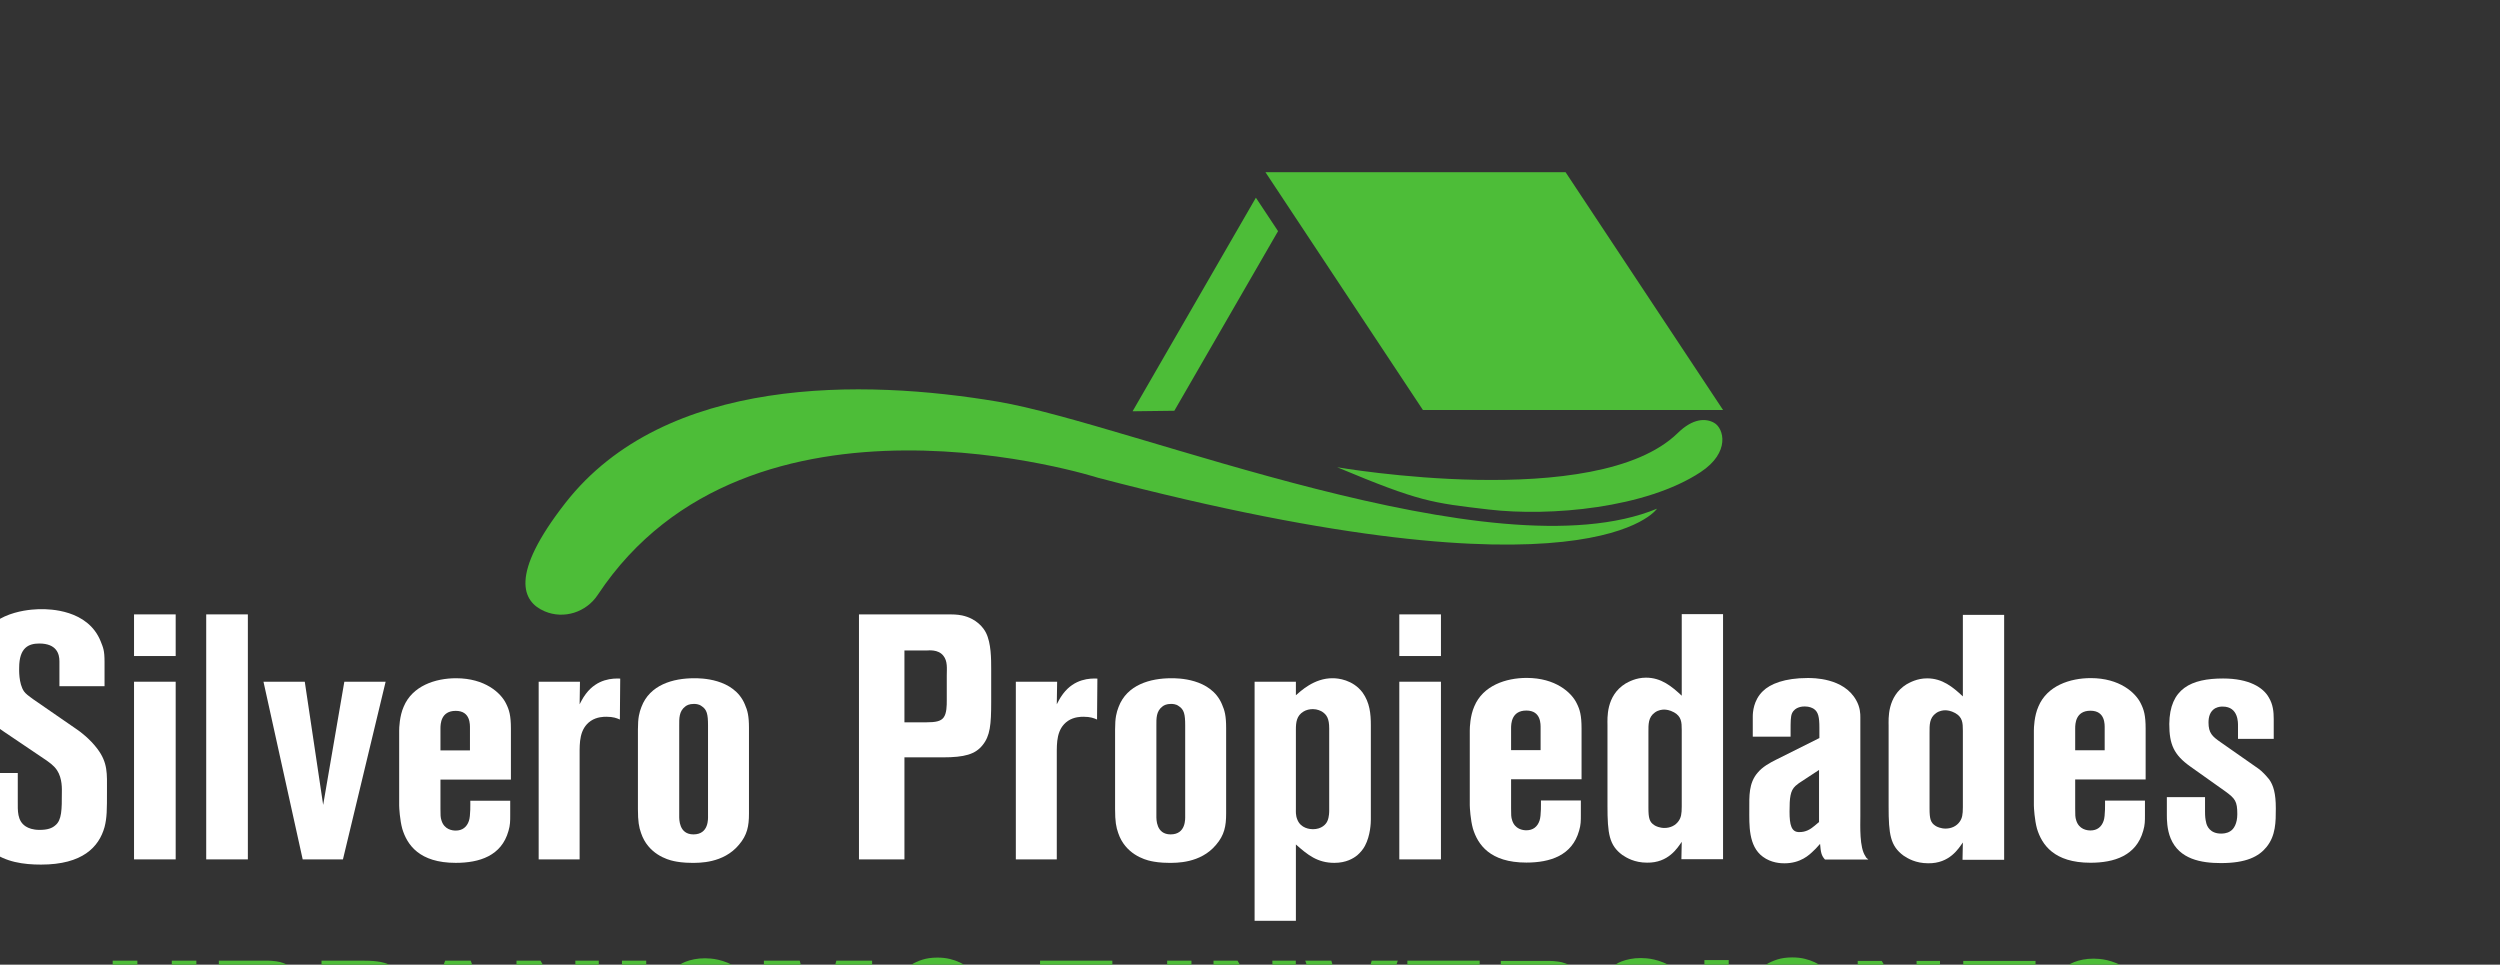 <?xml version="1.0" encoding="UTF-8" standalone="no"?>
<!-- Created with Inkscape (http://www.inkscape.org/) -->

<svg
   width="108mm"
   height="41.673mm"
   viewBox="0 0 108 41.673"
   version="1.1"
   id="svg4554"
   inkscape:version="1.1.2 (1:1.1+202202050950+0a00cf5339)"
   sodipodi:docname="logo.svg"
   xmlns:inkscape="http://www.inkscape.org/namespaces/inkscape"
   xmlns:sodipodi="http://sodipodi.sourceforge.net/DTD/sodipodi-0.dtd"
   xmlns="http://www.w3.org/2000/svg"
   xmlns:svg="http://www.w3.org/2000/svg"
   xmlns:rdf="http://www.w3.org/1999/02/22-rdf-syntax-ns#"
   xmlns:cc="http://creativecommons.org/ns#"
   xmlns:dc="http://purl.org/dc/elements/1.1/">
  <rect x="0" y="0" width="108" height="41.673" fill="#333333" stroke="none"/>
  <defs
     id="defs4548" />
  <sodipodi:namedview
     id="base"
     pagecolor="#ffffff"
     bordercolor="#666666"
     borderopacity="1.0"
     inkscape:pageopacity="0.0"
     inkscape:pageshadow="2"
     inkscape:zoom="0.7"
     inkscape:cx="-204.28571"
     inkscape:cy="110.71429"
     inkscape:document-units="mm"
     inkscape:current-layer="layer1"
     showgrid="false"
     inkscape:window-width="1920"
     inkscape:window-height="1015"
     inkscape:window-x="0"
     inkscape:window-y="0"
     inkscape:window-maximized="1"
     inkscape:pagecheckerboard="0"
     inkscape:lockguides="false" />
  <g
     inkscape:label="Layer 1"
     inkscape:groupmode="layer"
     id="layer1"
     transform="translate(31.252,59.105)">
    <g
       id="g10"
       transform="matrix(0.005,0,0,-0.005,-46.059,35.744)">
      <g
         id="g12"
         transform="scale(1.095)">
        <path
           d="m 16300,14089.1 h -2368.2 l -1242.3,1876 h 2368.1 l 1242.4,-1876"
           style="fill:#4dbd38;fill-opacity:1;fill-rule:nonzero;stroke:none"
           id="path14" />
      </g>
      <g
         id="g16"
         transform="scale(1.059)">
        <path
           d="m 13042.7,16300 -1006,-1742.6 340.7,4.3 846.2,1465.4 -180.9,272.9"
           style="fill:#4dbd38;fill-opacity:1;fill-rule:nonzero;stroke:none"
           id="path18" />
      </g>
      <g
         id="g20"
         transform="scale(1.06)">
        <path
           d="m 16300,13749.7 c 0,0 -528.1,-803.8 -4558.3,252.6 0,0 -2840.9,910.8 -4076.04,-955.5 -93.77,-141.7 -275.78,-200.1 -432.15,-133.6 -182.43,77.6 -290.61,294.7 167.95,882.4 815.22,1044.9 2434.2,1010.5 3524.94,826.7 1090.8,-183.7 4041.8,-1423.7 5373.6,-872.6"
           style="fill:#4dbd38;fill-opacity:1;fill-rule:nonzero;stroke:none"
           id="path22" />
      </g>
      <g
         id="g24"
         transform="scale(1.099)">
        <path
           d="m 15884.5,13856.6 c 120.2,117.4 221,117.3 286.5,80.1 76.3,-43.4 129,-232 -106.9,-387.5 -429,-282.8 -1179.8,-350.9 -1666.5,-293.8 -448.5,52.6 -542.6,60.9 -1190.4,332.2 0,0 2039.7,-353.6 2677.3,269"
           style="fill:#4dbd38;fill-opacity:1;fill-rule:nonzero;stroke:none"
           id="path26" />
      </g>
      <path
         d="m 3864.6,11823.5 c -47.97,-170.9 -188.9,-323.8 -548.7,-323.8 -149.91,0 -308.83,21 -434.76,119.9 -68.96,54 -95.94,111 -110.93,144 -24,59.9 -41.99,98.9 -41.99,218.8 v 308.9 h 386.79 v -245.9 c 0,-78 -6,-167.9 68.96,-215.9 23.99,-15 59.98,-30 119.94,-30 68.96,0 107.94,15 134.93,39 56.96,45 56.96,137.9 56.96,281.9 0,27 6,122.9 -41.97,194.9 -29.99,44.9 -74.96,71.9 -89.95,83.9 l -368.8,248.9 c -80.96,53.9 -122.93,86.9 -176.91,173.9 -44.97,74.9 -74.96,155.9 -74.96,335.8 0,30 -3,179.9 50.98,290.8 119.93,257.9 482.73,257.9 524.71,257.9 62.97,0 401.78,0 512.72,-278.8 20.99,-54 32.98,-75 32.98,-176.9 v -209.9 h -389.79 v 215.8 c 0,63 -23.98,153 -173.9,153 -89.95,0 -173.91,-33 -173.91,-209.9 0,-9 -5.99,-134.9 41.98,-203.9 12,-18 38.98,-39 80.96,-69 l 377.79,-260.8 c 26.99,-18 110.94,-81 173.9,-164.9 92.95,-123 83.96,-215.9 83.96,-365.8 0,-162 0,-230.9 -20.99,-311.9"
         style="fill:#ffffff;fill-opacity:1;fill-rule:nonzero;stroke:none"
         id="path28" />
      <path
         d="m 4119.45,11544.7 v 1535.1 h 359.81 v -1535.1 z m 0,1757 v 359.8 h 359.81 v -359.8 h -359.81"
         style="fill:#ffffff;fill-opacity:1;fill-rule:nonzero;stroke:none"
         id="path30" />
      <path
         d="m 4743.1,11544.7 v 2116.8 h 359.8 v -2116.8 h -359.8"
         style="fill:#ffffff;fill-opacity:1;fill-rule:nonzero;stroke:none"
         id="path32" />
      <path
         d="m 5924.43,11544.7 h -347.8 l -338.82,1535.1 h 356.81 l 158.91,-1064.4 182.9,1064.4 h 356.8 l -368.8,-1535.1"
         style="fill:#ffffff;fill-opacity:1;fill-rule:nonzero;stroke:none"
         id="path34" />
      <path
         d="m 7021.82,12675.1 c 0,32.9 5.99,152.9 -122.94,152.9 -128.93,0 -131.93,-114 -131.93,-152.9 v -188.9 h 254.87 z m -254.87,-440.8 v -251.9 c 0,-53.9 0,-74.9 9,-101.9 23.98,-78 92.95,-86.9 122.93,-86.9 56.97,0 95.94,29.9 113.93,83.9 15,42 12,152.9 12,173.9 h 344.81 v -122.9 c 0,-54 0,-87 -14.99,-137.9 -59.97,-215.9 -251.87,-275.9 -455.75,-275.9 -314.83,0 -419.77,155.9 -461.75,293.8 -20.99,75 -26.98,182.9 -26.98,200.9 v 647.7 c 0,24 2.99,125.9 38.98,206.9 74.95,179.9 272.84,245.8 452.75,245.8 248.86,0 386.78,-125.9 431.76,-218.9 26.99,-53.9 41.98,-101.9 41.98,-218.8 v -437.8 h -608.67"
         style="fill:#ffffff;fill-opacity:1;fill-rule:nonzero;stroke:none"
         id="path36" />
      <path
         d="m 8317.11,12753 c -26.99,12 -56.97,24 -116.94,24 -20.99,0 -80.95,0 -134.93,-36 -98.94,-68.9 -95.94,-188.9 -95.94,-290.8 v -905.5 h -353.81 v 1535.1 h 356.8 l -2.99,-194.9 c 8.99,15 23.98,51 53.97,90 98.95,131.9 233.87,134.9 296.84,131.9 l -3,-353.8"
         style="fill:#ffffff;fill-opacity:1;fill-rule:nonzero;stroke:none"
         id="path38" />
      <path
         d="m 9078.68,12702 c 0,96 -9,138 -56.97,168 -23.99,17.9 -53.98,17.9 -65.97,17.9 -38.97,0 -59.96,-11.9 -71.96,-20.9 -56.96,-42 -53.97,-105 -53.97,-167.9 v -779.6 c 0,-27 -2.99,-158.9 122.93,-158.9 134.94,0 125.94,137.9 125.94,161.9 z m 266.85,-1031.4 c -134.92,-161.9 -347.81,-155.9 -407.78,-155.9 -71.96,0 -125.92,9 -152.92,15 -59.96,12 -224.87,63 -284.84,242.9 -17.99,50.9 -26.98,98.9 -26.98,206.9 v 686.6 c 0,104.9 11.99,146.9 29.99,194.9 71.95,191.9 272.84,248.8 455.74,248.8 47.98,0 341.82,3 437.76,-224.9 23.99,-53.9 35.98,-101.9 35.98,-203.8 v -740.6 c 0,-108 -14.99,-185.9 -86.95,-269.9"
         style="fill:#ffffff;fill-opacity:1;fill-rule:nonzero;stroke:none"
         id="path40" />
      <path
         d="m 11141.5,13133.8 c 0,60 9,122.9 -30,170.9 -44.9,57 -128.9,45 -143.9,45 h -191.9 V 12729 h 188.9 c 81,0 126,9 149.9,42 27,36 27,105 27,146.9 z m 308.9,-602.7 c -63,-77.9 -153,-104.9 -344.9,-104.9 h -329.8 v -881.5 h -392.8 v 2116.8 h 785.6 c 12,0 63,0 105,-9 125.9,-27 185.9,-107.9 206.8,-149.9 45,-89.9 45,-224.9 45,-317.8 v -278.9 c 0,-197.9 -9,-293.8 -74.9,-374.8"
         style="fill:#ffffff;fill-opacity:1;fill-rule:nonzero;stroke:none"
         id="path42" />
      <path
         d="m 12439.8,12753 c -27,12 -57,24 -116.9,24 -21,0 -81,0 -135,-36 -98.9,-68.9 -95.9,-188.9 -95.9,-290.8 v -905.5 h -353.8 v 1535.1 h 356.8 l -3,-194.9 c 9,15 24,51 54,90 98.9,131.9 233.8,134.9 296.8,131.9 l -3,-353.8"
         style="fill:#ffffff;fill-opacity:1;fill-rule:nonzero;stroke:none"
         id="path44" />
      <path
         d="m 13201.4,12702 c 0,96 -9,138 -57,168 -24,17.9 -54,17.9 -66,17.9 -38.9,0 -59.9,-11.9 -71.9,-20.9 -57,-42 -54,-105 -54,-167.9 v -779.6 c 0,-27 -3,-158.9 122.9,-158.9 135,0 126,137.9 126,161.9 z m 266.8,-1031.4 c -134.9,-161.9 -347.8,-155.9 -407.7,-155.9 -72,0 -126,9 -153,15 -59.9,12 -224.8,63 -284.8,242.9 -18,50.9 -27,98.9 -27,206.9 v 686.6 c 0,104.9 12,146.9 30,194.9 72,191.9 272.8,248.8 455.7,248.8 48,0 341.9,3 437.8,-224.9 24,-53.9 36,-101.9 36,-203.8 v -740.6 c 0,-108 -15,-185.9 -87,-269.9"
         style="fill:#ffffff;fill-opacity:1;fill-rule:nonzero;stroke:none"
         id="path46" />
      <path
         d="m 14445.7,12675.1 c 0,86.9 -21,119.9 -63,146.9 -12,6 -38.9,21 -77.9,21 -27,0 -57,-6 -81,-21 -59.9,-36 -65.9,-93 -65.9,-155.9 v -689.7 c 0,-11.9 -3,-50.9 12,-86.9 29.9,-78 110.9,-84 134.9,-84 74.9,0 113.9,42 125.9,72 15,33 15,81 15,87 z m 308.8,-1013.5 c -18,-33 -38.9,-56.9 -65.9,-80.9 -33,-27 -96,-66 -197.9,-66 -146.9,0 -230.9,69 -332.8,158.9 V 11014 h -356.8 v 2065.8 h 356.8 v -116.9 c 35.9,30 155.9,149.9 320.8,146.9 42,0 170.9,-12 254.8,-122.9 63,-87 72,-185.9 72,-281.9 v -815.5 c 0,-27 -3,-137.9 -51,-227.9"
         style="fill:#ffffff;fill-opacity:1;fill-rule:nonzero;stroke:none"
         id="path48" />
      <path
         d="m 15051.4,11544.7 v 1535.1 h 359.8 v -1535.1 z m 0,1757 v 359.8 h 359.8 v -359.8 h -359.8"
         style="fill:#ffffff;fill-opacity:1;fill-rule:nonzero;stroke:none"
         id="path50" />
      <g
         id="g52"
         transform="scale(1.02)"
         style="fill:#ffffff">
        <path
           d="m 15953.1,12429.2 c 0,32.2 5.8,149.9 -120.7,149.9 -126.3,0 -129.3,-111.8 -129.3,-149.9 v -185.3 h 250 z m -250,-432.3 v -247 c 0,-52.8 0,-73.4 8.8,-99.9 23.6,-76.5 91.2,-85.2 120.5,-85.2 55.9,0 94.2,29.3 111.8,82.3 14.7,41.1 11.8,149.9 11.8,170.5 h 338.1 v -120.5 c 0,-53 0,-85.3 -14.7,-135.3 -58.8,-211.7 -247,-270.5 -447,-270.5 -308.6,0 -411.5,152.9 -452.7,288.1 -20.6,73.5 -26.5,179.3 -26.5,197 v 635.1 c 0,23.6 3,123.5 38.3,202.9 73.4,176.4 267.5,241.1 443.9,241.1 244.1,0 379.3,-123.5 423.4,-214.7 26.5,-52.9 41.2,-99.9 41.2,-214.6 v -429.3 h -596.9"
           style="fill:#ffffff;fill-opacity:1;fill-rule:nonzero;stroke:none"
           id="path54" />
      </g>
      <g
         id="g56"
         transform="scale(1.095)"
         style="fill:#ffffff">
        <path
           d="m 15974.1,11563.5 c 0,62.9 -2.7,106.8 -60.3,139.6 -35.5,19.2 -62.9,22 -79.3,22 -13.8,0 -43.9,-2.8 -71.3,-22 -54.7,-38.3 -52,-95.9 -52,-156.1 v -597 c 0,-82.1 8.3,-112.3 46.5,-136.9 11,-8.3 43.9,-22 79.5,-22 46.6,0 87.6,19.2 112.2,54.8 19.2,27.4 24.7,54.8 24.7,115 z m -2.7,-1018.8 2.7,136.9 c -32.9,-46.6 -104,-167 -273.8,-164.3 -98.7,0 -161.6,38.4 -194.5,60.3 -104,76.6 -117.7,167 -117.7,388.8 v 638.1 c 0,49.3 -13.7,230.1 142.4,326 24.6,13.6 82.1,46.5 161.6,46.5 120.4,0 202.6,-68.4 282,-142.4 v 643.5 h 325.9 v -1933.4 h -328.6"
           style="fill:#ffffff;fill-opacity:1;fill-rule:nonzero;stroke:none"
           id="path58" />
      </g>
      <g
         id="g60"
         transform="scale(1.172)"
         style="fill:#ffffff">
        <path
           d="m 15936.7,10509.7 -148.3,-97.3 c -10.3,-7.7 -23,-17.9 -25.6,-20.5 -38.4,-35.7 -43.5,-86.9 -43.5,-189.2 0,-97.3 12.8,-153.5 74.2,-150.9 43.5,0 76.8,17.8 110,46 l 33.2,28.1 z m 43.5,-660.05 c -25.6,28.16 -30.7,51.19 -35.8,115.1 -15.3,-15.36 -28.1,-33.28 -46,-48.63 -33.3,-33.19 -97.3,-94.62 -217.5,-94.62 -25.6,0 -97.1,2.56 -158.6,48.63 -107.4,79.26 -99.7,235.27 -99.7,350.47 0,94.6 -5.1,191.8 61.3,268.6 35.9,43.4 87.1,71.6 138.2,97.2 l 317.2,158.6 v 76.8 c 0,76.7 -7.7,115.1 -40.9,138.1 -12.8,7.7 -33.3,17.9 -66.5,17.9 -12.8,0 -71.6,0 -94.7,-51.2 -10.2,-23 -10.2,-66.5 -10.2,-122.8 v -48.6 h -278.8 v 148.4 c 0,30.7 5.1,120.2 74.1,186.7 53.8,53.8 161.2,97.2 330,97.2 38.4,0 266.1,2.6 358.2,-163.7 30.7,-53.7 30.7,-102.3 30.7,-125.3 v -729.1 c 0,-71.6 -7.7,-232.81 38.3,-296.71 2.6,-7.68 7.7,-12.8 20.5,-23.04 h -319.8"
           style="fill:#ffffff;fill-opacity:1;fill-rule:nonzero;stroke:none"
           id="path62" />
      </g>
      <g
         id="g64"
         transform="scale(1.244)"
         style="fill:#ffffff">
        <path
           d="m 16013.3,10173.8 c 0,55.3 -2.4,93.9 -53.1,122.8 -31.3,16.9 -55.4,19.3 -69.8,19.3 -12.1,0 -38.6,-2.4 -62.7,-19.3 -48.2,-33.7 -45.8,-84.3 -45.8,-137.3 v -525.31 c 0,-72.25 7.2,-98.77 41,-120.47 9.6,-7.23 38.6,-19.28 69.8,-19.28 41,0 77.2,16.87 98.9,48.21 16.8,24.11 21.7,48.22 21.7,101.18 z m -2.4,-896.38 2.4,120.46 c -29,-40.98 -91.6,-146.98 -241,-144.57 -86.7,0 -142.2,33.76 -171,53.04 -91.6,67.43 -103.7,146.98 -103.7,342.1 v 561.35 c 0,43.4 -12.1,202.5 125.3,286.9 21.7,11.9 72.3,40.9 142.1,40.9 106.1,0 178.4,-60.2 248.3,-125.3 v 566.2 H 16300 V 9277.42 h -289.1"
           style="fill:#ffffff;fill-opacity:1;fill-rule:nonzero;stroke:none"
           id="path66" />
      </g>
      <g
         id="g68"
         transform="scale(1.319)"
         style="fill:#ffffff">
        <path
           d="m 16031.7,9610.48 c 0,24.94 4.6,115.93 -93.1,115.93 -97.9,0 -100.1,-86.44 -100.1,-115.93 v -143.23 h 193.2 z m -193.2,-334.22 v -191 c 0,-40.87 0,-56.79 6.8,-77.26 18.2,-59.14 70.5,-65.89 93.3,-65.89 43.1,0 72.7,22.67 86.3,63.61 11.4,31.85 9.1,115.93 9.1,131.86 h 261.5 v -93.19 c 0,-40.94 0,-65.96 -11.4,-104.55 -45.5,-163.71 -191,-209.2 -345.5,-209.2 -238.8,0 -318.3,118.21 -350.2,222.77 -15.9,56.86 -20.5,138.67 -20.5,152.32 v 491.1 c 0,18.2 2.3,95.46 29.6,156.87 56.9,136.41 206.9,186.37 343.3,186.37 188.7,0 293.2,-95.46 327.4,-165.97 20.4,-40.87 31.8,-77.26 31.8,-165.9 v -331.94 h -461.5"
           style="fill:#ffffff;fill-opacity:1;fill-rule:nonzero;stroke:none"
           id="path70" />
      </g>
      <g
         id="g72"
         transform="scale(1.388)"
         style="fill:#ffffff">
        <path
           d="m 16241.6,8393.84 c -47.4,-58.28 -125.2,-99.34 -282.9,-99.34 -123.1,0 -259.2,23.77 -313.1,153.36 -23.8,56.11 -23.8,123.11 -23.8,142.55 v 114.47 h 237.6 v -86.37 c 0,-36.74 2.1,-49.71 6.4,-69.15 4.4,-25.94 26,-71.25 92.9,-71.25 8.6,0 36.7,0 58.4,15.13 21.6,12.9 43.2,47.47 43.2,105.82 0,79.89 -13,97.17 -75.7,142.55 l -215.9,153.29 c -103.7,73.48 -131.8,138.24 -131.8,265.66 2.2,220.35 136.1,282.95 334.8,282.95 162,0 250.5,-56.11 285.1,-118.78 25.9,-43.22 30.2,-88.53 30.2,-133.91 v -123.11 h -222.4 v 79.96 c 0,17.22 4.3,120.94 -95.1,120.94 -10.8,0 -25.9,0 -47.5,-10.8 -32.4,-19.45 -41,-54.03 -41,-88.6 0,-64.76 23.7,-86.37 73.4,-120.95 l 237.6,-166.25 c 21.6,-15.13 47.5,-43.22 66.9,-66.99 26,-36.74 41.1,-86.37 41.1,-179.29 0,-84.21 0,-170.58 -58.4,-241.89"
           style="fill:#ffffff;fill-opacity:1;fill-rule:nonzero;stroke:none"
           id="path74" />
      </g>
      <path
         d="m 4657.87,10197.4 c 0,-31.1 -1.01,-61.9 -3,-92.3 -2,-30.4 -8.59,-60.3 -19.78,-89.9 -11.2,-32.8 -26.38,-60.8 -45.56,-83.9 -19.19,-23.2 -40.16,-42.8 -62.95,-58.8 -22.77,-16 -46.16,-28.4 -70.13,-37.2 -23.99,-8.8 -46.76,-15.5 -68.34,-20.3 -21.59,-4.8 -40.78,-7.8 -57.55,-9 -16.79,-1.2 -29.19,-1.8 -37.17,-1.8 -9.6,0 -24.79,0.8 -45.57,2.4 -20.79,1.6 -44.17,5.8 -70.13,12.6 -25.99,6.7 -52.96,16.9 -80.93,30.5 -27.99,13.6 -53.96,32.4 -77.94,56.4 -19.99,20.8 -35.78,42.6 -47.36,65.3 -11.6,22.8 -19.99,46.6 -25.18,71.4 -5.21,24.7 -8.39,50.1 -9.59,76.1 -1.2,26 -1.8,52.2 -1.8,78.5 v 472.4 h 213.42 v -527.5 c 0,-19.2 0.39,-35.4 1.2,-48.6 0.78,-13.2 2.78,-24.8 6,-34.7 3.18,-10 7.37,-18.8 12.59,-26.4 5.18,-7.6 11.77,-14.6 19.77,-21 10.38,-8 21.38,-14.2 32.98,-18.6 11.57,-4.4 22.77,-7.6 33.56,-9.6 10.8,-2 20.39,-3.2 28.78,-3.6 8.39,-0.4 14.18,-0.6 17.39,-0.6 19.97,0 38.55,1.8 55.75,5.4 17.18,3.6 33.37,12.2 48.56,25.8 19.97,17.6 31.57,38.2 34.77,61.7 3.18,23.6 5.18,47.4 5.99,71.4 v 526.3 h 212.22 v -472.4"
         style="fill:#4dbd38;fill-opacity:1;fill-rule:nonzero;stroke:none"
         id="path76" />
      <path
         d="m 5064.3,10282.6 h 175.74 c 4.01,0 11.42,0.4 22.25,1.2 10.84,0.7 22.28,3.2 34.32,7.2 16.85,5.5 30.09,13.3 39.72,23.3 9.63,10 16.84,20.4 21.66,31.2 4.81,10.8 7.63,21.2 8.43,31.2 0.81,10 1.22,17.8 1.22,23.4 0,27.9 -4.63,49.3 -13.85,64.1 -9.23,14.8 -20.48,25.8 -33.7,33 -13.24,7.2 -26.7,11.4 -40.33,12.6 -13.65,1.2 -25.28,2.2 -34.91,3 H 5064.3 Z m 169.05,387.2 c 11.99,0 23.98,0 35.97,0 11.99,0 23.98,-0.4 35.97,-1.2 9.59,-0.8 24.37,-2.4 44.36,-4.8 19.97,-2.4 41.55,-8 64.74,-16.8 23.18,-8.8 46.35,-21.7 69.55,-38.9 23.17,-17.2 43.16,-41 59.95,-71.4 6.38,-11.2 13.58,-28.7 21.58,-52.7 7.98,-24 11.98,-53.6 11.98,-88.7 0,-47.2 -7.35,-84.4 -22.06,-111.5 -14.71,-27.2 -29.21,-47.6 -43.51,-61.2 -6.36,-6.4 -12.92,-12.2 -19.66,-17.4 -6.77,-5.2 -13.32,-9.8 -19.67,-13.8 -7.95,-4 -16.91,-8.4 -26.83,-13.1 -9.93,-4.8 -23.64,-10.4 -41.12,-16.8 l 194.43,-338.1 h -231.39 l -169.73,302.1 H 5065.5 v -302.1 h -213.42 v 846.4 h 381.27"
         style="fill:#4dbd38;fill-opacity:1;fill-rule:nonzero;stroke:none"
         id="path78" />
      <path
         d="m 5940.72,9975.6 h 147.47 c 37.56,1.6 66.94,4.7 88.13,9.1 21.17,4.4 38.55,13.8 52.16,28.3 4.79,5.6 9.77,13.5 14.98,23.5 5.19,10.1 7.79,24 7.79,41.6 0,31.4 -6.8,54.1 -20.38,68.2 -13.6,14 -26.38,23.1 -38.37,27.1 -8,3.2 -16.78,5.4 -26.38,6.6 -9.59,1.2 -23.58,1.9 -41.96,1.9 h -183.44 z m 0,358.5 h 159.47 c 0.78,0 6.77,0.2 17.97,0.6 11.2,0.4 21.18,1.4 29.98,3 23.98,4 40.77,10.9 50.36,20.6 9.59,9.6 16.37,19.3 20.38,28.9 1.6,3.2 3.19,8.3 4.8,15.1 1.59,6.8 2.39,15.1 2.39,24.8 0,4.8 -0.41,10.6 -1.2,17.5 -0.8,6.8 -2.99,14.1 -6.59,21.7 -3.59,7.6 -9.2,15.1 -16.79,22.3 -7.6,7.3 -17.79,12.9 -30.57,16.9 -5.6,1.6 -11.98,3.1 -19.18,4.2 -7.2,1.2 -16.79,1.9 -28.78,1.9 h -182.24 z m 146.27,335.7 c 11.19,0 22.38,-0.2 33.58,-0.6 11.18,-0.4 22.36,-0.6 33.57,-0.6 21.58,-0.8 43.56,-2.6 65.94,-5.4 22.37,-2.8 43.95,-7.2 64.74,-13.2 20.79,-6 40.36,-14.8 58.75,-26.4 18.38,-11.6 34.77,-27 49.16,-46.2 8.78,-11.2 17.78,-26.8 26.98,-46.9 9.18,-20 13.79,-46 13.79,-78 0,-27.2 -4.01,-50.8 -12,-70.9 -7.99,-20 -17.79,-37 -29.37,-51 -11.59,-14 -23.59,-25.2 -35.97,-33.6 -12.4,-8.4 -23.38,-14.6 -32.97,-18.6 -10.4,-4 -19.99,-7.4 -28.78,-10.2 -8.79,-2.8 -22.77,-6.2 -41.96,-10.2 6.39,-0.8 12.18,-1.6 17.38,-2.4 5.2,-0.8 10.59,-2 16.2,-3.6 24.76,-4.8 46.16,-11 64.14,-18.6 17.98,-7.5 33.37,-15.9 46.16,-25.1 12.77,-9.2 23.17,-19.2 31.17,-29.9 7.98,-10.8 14.39,-21.4 19.19,-31.8 3.98,-7.2 8.18,-18.3 12.59,-33.5 4.38,-15.2 6.59,-33.1 6.59,-53.9 0,-9.6 -1.02,-21.7 -3,-36.5 -2,-14.8 -6.59,-30.5 -13.79,-47.3 -7.19,-16.7 -17.38,-33.9 -30.57,-51.5 -13.19,-17.5 -30.99,-33.5 -53.35,-47.9 -17.59,-11.9 -35.78,-21.1 -54.55,-27.5 -18.79,-6.4 -37.98,-11.4 -57.55,-15 -19.6,-3.6 -39.39,-5.9 -59.36,-7.1 -19.99,-1.2 -40.37,-2.3 -61.14,-3 H 5739.3 v 846.4 h 347.69"
         style="fill:#4dbd38;fill-opacity:1;fill-rule:nonzero;stroke:none"
         id="path80" />
      <path
         d="m 7024.59,10111.1 -110.3,357.3 c -6.41,-25.6 -13,-50.6 -19.79,-74.9 -6.79,-24.4 -13.79,-49 -20.97,-73.8 -10.4,-35.2 -20.81,-69.9 -31.18,-104.3 -10.4,-34.4 -21.19,-69.1 -32.37,-104.3 z m 315.33,-287.7 h -225.41 l -41.96,135.4 h -311.73 l -41.96,-135.4 h -225.41 l 314.13,846.4 h 220.61 l 311.73,-846.4"
         style="fill:#4dbd38;fill-opacity:1;fill-rule:nonzero;stroke:none"
         id="path82" />
      <path
         d="m 7631.26,10669.8 183.44,-311.7 c 21.58,-38.4 42.96,-76.7 64.15,-115.1 21.17,-38.4 42.15,-77.2 62.94,-116.3 l -9.59,543.1 h 202.62 V 9823.4 H 7927.4 l -158.26,268.5 c -13.6,20.8 -26.79,42 -39.57,63.6 -12.79,21.5 -25.18,43.1 -37.17,64.7 -12.79,22.4 -24.99,44.8 -36.56,67.2 -11.6,22.3 -23.38,45.1 -35.37,68.3 l 7.2,-532.3 h -203.83 v 846.4 h 207.42"
         style="fill:#4dbd38;fill-opacity:1;fill-rule:nonzero;stroke:none"
         id="path84" />
      <path
         d="m 8544.84,9823.4 h -209.81 v 846.4 h 209.81 v -846.4"
         style="fill:#4dbd38;fill-opacity:1;fill-rule:nonzero;stroke:none"
         id="path86" />
      <path
         d="m 9270.21,10419.2 c -11.99,11.2 -23.2,21.4 -33.57,30.6 -10.4,9.2 -20.99,17.6 -31.78,25.2 -10.79,7.6 -22.38,14.4 -34.76,20.4 -12.4,6 -26.58,11.4 -42.57,16.2 -5.6,1.6 -15.59,4 -29.97,7.2 -14.4,3.1 -30.78,4.8 -49.16,4.8 -21.58,0 -40.37,-2.8 -56.35,-8.4 -16.01,-5.6 -28.98,-12.8 -38.97,-21.6 -10,-8.8 -17.59,-18.6 -22.78,-29.4 -5.21,-10.8 -7.79,-21 -7.79,-30.6 0,-11.2 2.19,-20.6 6.61,-28.1 4.41,-7.7 8.2,-13 11.41,-16.2 7.21,-8 15.62,-14 25.23,-18 9.61,-4 20.83,-7.4 33.65,-10.2 12.82,-2.8 27.05,-5 42.68,-6.6 15.62,-1.6 33.44,-4 53.48,-7.2 24.02,-4 47.85,-8.2 71.49,-12.6 23.64,-4.4 47.08,-9.4 70.3,-15 7.22,-1.6 18.83,-4.4 34.87,-8.4 16.02,-4 33.24,-10.8 51.67,-20.3 18.41,-9.6 36.43,-22.6 54.07,-39 17.63,-16.4 31.66,-37.4 42.07,-63 3.2,-8 6.81,-19.7 10.81,-35.3 4.01,-15.6 6.02,-34.2 6.02,-55.8 0,-12 -1.62,-29.8 -4.8,-53.3 -3.2,-23.6 -12.79,-49.8 -28.78,-78.6 -18.4,-33.5 -40.58,-60.3 -66.54,-80.3 -25.98,-20 -52.15,-35.4 -78.53,-46.2 -26.37,-10.8 -50.56,-18.1 -72.54,-22.1 -21.99,-4 -38.18,-6.4 -48.56,-7.2 -13.59,-1.6 -27.57,-3 -41.96,-4.2 -14.39,-1.2 -28.77,-1.8 -43.17,-1.8 -41.56,0 -79.13,3.2 -112.69,9.6 -33.58,6.4 -63.16,14.5 -88.73,24.5 -25.59,10 -47.96,21 -67.14,33 -19.19,12 -35.97,23.6 -50.36,34.8 -5.6,4.8 -10.79,9.4 -15.59,13.8 -4.79,4.4 -9.59,9.2 -14.38,14.4 -4.8,5.2 -10,11.1 -15.59,17.9 -5.61,6.8 -12.79,15 -21.58,24.6 l 160.66,100.7 c 1.59,-1.6 6,-6.4 13.19,-14.3 7.19,-8 15.17,-15.2 23.98,-21.6 27.97,-23.2 60.55,-40.8 97.71,-52.8 37.17,-12 73.74,-18 109.71,-18 4.8,0 13.59,0.4 26.38,1.2 12.77,0.8 25.97,3.2 39.56,7.2 1.59,0.8 7.2,2.8 16.79,6 9.59,3.2 19.78,8.4 30.57,15.6 10.79,7.2 20.57,16.4 29.38,27.6 8.79,11.2 13.18,24.7 13.18,40.7 0,19.2 -6.21,34.4 -18.65,45.6 -12.44,11.2 -28.11,19.8 -46.95,25.8 -18.84,6 -39.3,10.2 -61.37,12.6 -22.07,2.4 -42.74,4.8 -61.99,7.2 -20.07,3.2 -40.13,6.4 -60.2,9.6 -20.06,3.1 -40.13,7.1 -60.17,12 -30.2,7.9 -59.01,18.3 -86.42,31.1 -27.42,12.8 -51.46,32 -72.12,57.6 -3.97,4.8 -9.54,12.4 -16.7,22.8 -7.15,10.3 -13.51,23.5 -19.05,39.5 -1.61,6.4 -3.8,16 -6.57,28.8 -2.78,12.8 -4.16,28 -4.16,45.6 0,3.9 0.39,11.7 1.2,23.3 0.79,11.6 1.98,23.4 3.59,35.4 9.54,53.5 33.78,98.7 72.71,135.5 10.32,9.6 23.43,19.8 39.34,30.6 15.89,10.7 34.56,20.3 56.02,28.7 21.44,8.4 46.16,15.4 74.13,21 27.97,5.6 59.14,8.4 93.51,8.4 12.78,0 29.17,-0.8 49.16,-2.4 19.97,-1.6 42.15,-5.2 66.55,-10.8 24.37,-5.6 50.54,-14 78.53,-25.2 27.97,-11.2 56.35,-26.3 85.13,-45.5 7.19,-4.8 13.78,-9.4 19.77,-13.8 6,-4.4 12.59,-9.4 19.79,-15 7.2,-5.6 14.99,-12.2 23.38,-19.8 8.4,-7.6 18.58,-16.6 30.57,-26.9 l -155.86,-111.6"
         style="fill:#4dbd38;fill-opacity:1;fill-rule:nonzero;stroke:none"
         id="path88" />
      <path
         d="m 10496.7,9823.4 h -203.8 l 13.2,604.2 c 0.8,13.6 1.4,27.6 1.8,42 0.4,14.4 0.6,28.8 0.6,43.2 -2.4,-11.2 -4.8,-22.6 -7.2,-34.2 -2.4,-11.6 -4.8,-23.4 -7.2,-35.4 -1.6,-8.8 -3.6,-17.4 -6,-25.8 -2.4,-8.3 -4.8,-16.9 -7.2,-25.7 l -159.4,-568.3 h -182.28 l -153.48,545.5 c -2.39,10.4 -5,20.8 -7.79,31.2 -2.8,10.3 -5.39,21.1 -7.79,32.3 l -21.59,86.4 c 1.61,-27.2 3,-54.2 4.2,-81 1.2,-26.8 2.2,-53.7 3,-80.9 l 11.99,-533.5 h -206.22 v 846.4 h 309.33 l 129.53,-474.8 c 4.8,-23.2 9.7,-45.7 15,-67.7 5.1,-22 10.1,-44.2 14.9,-66.5 4,17.5 7.8,34.9 11.4,52.1 3.6,17.2 7.4,34.6 11.4,52.2 l 134.3,504.7 h 309.3 v -846.4"
         style="fill:#4dbd38;fill-opacity:1;fill-rule:nonzero;stroke:none"
         id="path90" />
      <path
         d="m 11277.3,10226.2 c 1.5,53.6 -3.8,98.1 -16.2,133.7 -12.4,35.6 -24.9,62.1 -37.6,79.7 -5.6,7.2 -14.8,17.2 -27.6,30 -12.7,12.8 -30.6,24 -53.8,33.6 -18.3,7.2 -34.6,11.6 -49,13.2 -14.3,1.6 -25.1,2.4 -32.2,2.4 -23.2,0 -42.7,-2.9 -58.6,-8.4 -16,-5.6 -27.9,-10.8 -35.9,-15.6 -21.5,-12 -39.4,-27 -53.8,-45 -14.3,-18 -26.1,-38 -35.3,-59.9 -9.2,-22 -15.7,-44.8 -19.7,-68.4 -4,-23.6 -6,-46.5 -6,-68.9 0,-57.6 7.4,-103.1 22.1,-136.7 14.8,-33.6 30.9,-59.5 48.5,-77.9 38.2,-40.8 85.6,-61.2 142.2,-61.2 7.2,0 16.4,0.6 27.5,1.8 11.2,1.2 23.3,4 36.5,8.4 13.1,4.4 26.9,10.8 41.2,19.2 14.4,8.4 27.9,19.8 40.7,34.2 23.9,25.5 40.7,54.5 50.2,86.9 9.6,32.4 15.1,65.3 16.8,98.9 z m 51.5,-339.3 c -11.2,-9.6 -25,-19.6 -41.3,-30 -16.4,-10.4 -35.4,-20 -57,-28.7 -21.6,-8.8 -46.2,-16 -73.7,-21.6 -27.6,-5.6 -59,-8.4 -94.2,-8.4 -12.8,0 -30.5,1 -53.3,3 -22.8,2 -48,7 -75.5,15 -27.6,7.9 -56.2,20.1 -85.8,36.5 -29.6,16.4 -57.9,38.6 -85.1,66.6 -28.8,30.3 -51.2,62.1 -67.1,95.3 -16,33.2 -28,65.1 -36,95.9 -8,30.8 -13,58.6 -15,83.3 -2,24.8 -3,43.6 -3,56.4 0,11.2 0.8,26.6 2.4,46.2 1.6,19.5 5,41.7 10.2,66.5 5.2,24.8 13.2,50.9 24,78.5 10.8,27.6 25.3,55 43.7,82.2 11.2,15.9 25.8,33.9 43.8,53.9 18,20 40.6,38.8 67.7,56.4 27.2,17.5 59.6,32.3 97.2,44.3 37.5,12 80.7,18 129.4,18 40,0 76.2,-4 108.6,-12 32.3,-8 61.1,-18 86.3,-30 25.2,-11.9 46.5,-24.7 64.1,-38.3 17.6,-13.6 32,-26 43.2,-37.2 20.8,-20.8 38.9,-44.8 54.5,-71.9 15.6,-27.2 28.8,-55.6 39.6,-85.2 10.8,-29.5 19,-59.9 24.6,-91.1 5.6,-31.2 8.4,-61.1 8.4,-89.9 0,-32 -3.4,-64.6 -10.2,-97.7 -6.8,-33.2 -17,-65.2 -30.6,-95.9 -13.6,-30.8 -30.4,-59.8 -50.4,-87 -19.9,-27.1 -43.1,-51.5 -69.5,-73.1"
         style="fill:#4dbd38;fill-opacity:1;fill-rule:nonzero;stroke:none"
         id="path92" />
      <path
         d="m 12572.1,10669.8 v -163 h -414.8 v -154.7 h 387.2 v -160.7 h -387.2 V 9990 h 453.2 v -166.6 h -663 v 846.4 h 624.6"
         style="fill:#4dbd38;fill-opacity:1;fill-rule:nonzero;stroke:none"
         id="path94" />
      <path
         d="m 13255.5,9823.4 h -209.8 v 846.4 h 209.8 v -846.4"
         style="fill:#4dbd38;fill-opacity:1;fill-rule:nonzero;stroke:none"
         id="path96" />
      <path
         d="m 13653.6,10669.8 183.4,-311.7 c 21.6,-38.4 43,-76.7 64.2,-115.1 21.1,-38.4 42.1,-77.2 62.9,-116.3 l -9.6,543.1 h 202.6 v -846.4 h -207.4 l -158.3,268.5 c -13.6,20.8 -26.7,42 -39.5,63.6 -12.8,21.5 -25.2,43.1 -37.2,64.7 -12.8,22.4 -25,44.8 -36.6,67.2 -11.6,22.3 -23.3,45.1 -35.3,68.3 l 7.2,-532.3 h -203.9 v 846.4 h 207.5"
         style="fill:#4dbd38;fill-opacity:1;fill-rule:nonzero;stroke:none"
         id="path98" />
      <path
         d="m 15038.4,10669.8 -293.8,-846.4 h -215.8 l -290.1,846.4 h 225.4 l 175,-601.9 173.9,601.9 h 225.4"
         style="fill:#4dbd38;fill-opacity:1;fill-rule:nonzero;stroke:none"
         id="path100" />
      <path
         d="m 15745.7,10669.8 v -163 h -414.8 v -154.7 h 387.3 v -160.7 h -387.3 V 9990 h 453.2 v -166.6 h -663 v 846.4 h 624.6"
         style="fill:#4dbd38;fill-opacity:1;fill-rule:nonzero;stroke:none"
         id="path102" />
      <g
         id="g104"
         transform="scale(1.023)">
        <path
           d="m 15777.4,10049.2 h 171.7 c 4,0 11.3,0.4 21.8,1.2 10.6,0.7 21.8,3.1 33.6,7.1 16.4,5.3 29.4,13 38.8,22.7 9.3,9.8 16.5,20 21.2,30.5 4.7,10.6 7.4,20.7 8.2,30.5 0.8,9.8 1.2,17.4 1.2,22.9 0,27.2 -4.5,48.2 -13.5,62.6 -9,14.5 -20.1,25.2 -33,32.3 -13,7 -26.1,11.1 -39.5,12.3 -13.2,1.2 -24.6,2.1 -34.1,2.9 h -176.4 z m 165.2,378.5 c 11.7,0 23.5,0 35.2,0 11.7,0 23.4,-0.4 35.2,-1.2 9.3,-0.8 23.8,-2.4 43.3,-4.7 19.5,-2.4 40.6,-7.8 63.3,-16.4 22.7,-8.6 45.2,-21.2 67.9,-38 22.7,-16.8 42.2,-40.1 58.7,-69.8 6.2,-11 13.2,-28.1 21.1,-51.5 7.7,-23.5 11.6,-52.4 11.6,-86.7 0,-46.1 -7.1,-82.5 -21.5,-109 -14.4,-26.6 -28.5,-46.5 -42.5,-59.79 -6.3,-6.26 -12.6,-11.92 -19.3,-17.01 -6.6,-5.08 -13,-9.57 -19.2,-13.48 -7.7,-3.91 -16.5,-8.21 -26.2,-12.8 -9.7,-4.7 -23.1,-10.17 -40.2,-16.42 l 190,-330.43 h -226.1 l -165.9,295.24 h -129.4 v -295.24 h -208.5 v 827.23 h 372.5"
           style="fill:#4dbd38;fill-opacity:1;fill-rule:nonzero;stroke:none"
           id="path106" />
      </g>
      <g
         id="g108"
         transform="scale(1.075)">
        <path
           d="m 16144.9,9694.22 c -11.2,10.42 -21.6,19.91 -31.2,28.47 -9.6,8.56 -19.5,16.37 -29.6,23.44 -10,7.08 -20.8,13.4 -32.3,18.99 -11.6,5.58 -24.8,10.6 -39.7,15.07 -5.1,1.48 -14.4,3.72 -27.8,6.7 -13.4,2.88 -28.6,4.46 -45.8,4.46 -20.1,0 -37.6,-2.6 -52.3,-7.81 -14.9,-5.21 -27,-11.91 -36.3,-20.1 -9.3,-8.19 -16.4,-17.31 -21.2,-27.36 -4.9,-10.04 -7.3,-19.53 -7.3,-28.46 0,-10.43 2,-19.17 6.1,-26.15 4.1,-7.16 7.7,-12.1 10.6,-15.07 6.8,-7.45 14.6,-13.03 23.6,-16.75 8.9,-3.72 19.3,-6.88 31.2,-9.49 12,-2.61 25.3,-4.65 39.8,-6.14 14.5,-1.49 31,-3.72 49.7,-6.7 22.4,-3.72 44.5,-7.63 66.6,-11.72 21.9,-4.1 43.8,-8.75 65.4,-13.96 6.7,-1.49 17.5,-4.09 32.4,-7.82 14.9,-3.72 30.9,-10.04 48.1,-18.88 17.1,-8.93 33.9,-21.03 50.3,-36.29 16.4,-15.26 29.4,-34.8 39.2,-58.62 2.9,-7.44 6.3,-18.33 10,-32.84 3.7,-14.51 5.6,-31.82 5.6,-51.92 0,-11.16 -1.5,-27.72 -4.5,-49.59 -2.9,-21.96 -11.9,-46.33 -26.8,-73.13 -17.1,-31.17 -37.7,-56.1 -61.8,-74.71 -24.2,-18.61 -48.6,-32.94 -73.2,-42.99 -24.4,-10.05 -47,-16.84 -67.4,-20.56 -20.5,-3.72 -35.6,-5.95 -45.2,-6.7 -12.7,-1.49 -25.6,-2.79 -39,-3.91 -13.4,-1.11 -26.8,-1.67 -40.2,-1.67 -38.7,0 -73.6,2.97 -104.9,8.93 -31.2,5.95 -58.7,13.49 -82.5,22.8 -23.8,9.3 -44.7,19.54 -62.5,30.7 -17.8,11.17 -33.4,21.96 -46.8,32.38 -5.2,4.47 -10.1,8.74 -14.5,12.84 -4.5,4.09 -9,8.56 -13.4,13.4 -4.5,4.83 -9.3,10.33 -14.6,16.65 -5.2,6.33 -11.9,13.96 -20.1,22.89 l 149.6,93.69 c 1.5,-1.48 5.5,-5.95 12.2,-13.3 6.7,-7.45 14.2,-14.15 22.4,-20.1 25.9,-21.58 56.3,-37.96 90.9,-49.13 34.6,-11.16 68.6,-16.74 102,-16.74 4.5,0 12.7,0.37 24.6,1.11 11.9,0.75 24.1,2.98 36.8,6.7 1.5,0.75 6.7,2.61 15.6,5.58 8.9,2.98 18.4,7.82 28.5,14.52 10,6.7 19.1,15.26 27.3,25.68 8.2,10.42 12.3,22.98 12.3,37.87 0,17.86 -5.9,32 -17.4,42.43 -11.5,10.42 -26.1,18.42 -43.6,24 -17.6,5.58 -36.6,9.49 -57.2,11.72 -20.5,2.23 -39.7,4.47 -57.7,6.7 -18.7,2.98 -37.3,5.95 -56,8.93 -18.7,2.89 -37.3,6.61 -56,11.17 -28.1,7.35 -54.9,17.02 -80.4,28.93 -25.5,11.91 -47.8,29.78 -67,53.6 -3.8,4.46 -9,11.53 -15.6,21.21 -6.7,9.58 -12.5,21.87 -17.8,36.75 -1.4,5.96 -3.5,14.89 -6,26.8 -2.6,11.91 -3.9,26.05 -3.9,42.42 0,3.63 0.4,10.89 1.1,21.68 0.8,10.8 1.9,21.77 3.4,32.94 8.8,49.78 31.4,91.83 67.6,126.07 9.6,8.93 21.8,18.42 36.7,28.47 14.7,9.96 32.1,18.89 52.1,26.71 19.9,7.81 42.9,14.32 68.9,19.53 26.1,5.21 55,7.82 87,7.82 11.9,0 27.2,-0.74 45.8,-2.23 18.5,-1.49 39.1,-4.84 61.8,-10.05 22.8,-5.21 47.1,-13.03 73.2,-23.45 25.9,-10.42 52.4,-24.47 79.2,-42.33 6.7,-4.47 12.8,-8.75 18.4,-12.84 5.5,-4.1 11.6,-8.75 18.3,-13.96 6.7,-5.21 14,-11.35 21.8,-18.42 7.8,-7.07 17.3,-15.44 28.5,-25.03 l -145.1,-103.83"
           style="fill:#4dbd38;fill-opacity:1;fill-rule:nonzero;stroke:none"
           id="path110" />
      </g>
      <g
         id="g112"
         transform="scale(1.098)">
        <path
           d="m 16300,8950.63 h -191.2 v 771.2 h 191.2 v -771.2"
           style="fill:#4dbd38;fill-opacity:1;fill-rule:nonzero;stroke:none"
           id="path114" />
      </g>
      <g
         id="g116"
         transform="scale(1.158)">
        <path
           d="m 16116.7,8832.22 c 1.4,46.3 -3.3,84.73 -14,115.48 -10.6,30.75 -21.5,53.63 -32.4,68.84 -4.9,6.21 -12.8,14.85 -23.8,25.91 -11,11.05 -26.5,20.73 -46.5,29.02 -15.9,6.22 -29.9,10.02 -42.4,11.4 -12.3,1.38 -21.6,2.07 -27.8,2.07 -19.9,0 -36.9,-2.5 -50.6,-7.25 -13.8,-4.84 -24.1,-9.33 -31,-13.48 -18.6,-10.36 -34,-23.32 -46.5,-38.86 -12.3,-15.55 -22.5,-32.82 -30.4,-51.74 -7.9,-19 -13.6,-38.69 -17.1,-59.08 -3.4,-20.38 -5.1,-40.16 -5.1,-59.5 0,-49.75 6.3,-89.05 19,-118.07 12.8,-29.02 26.7,-51.39 41.9,-67.28 33,-35.24 74,-52.86 122.9,-52.86 6.2,0 14.1,0.52 23.7,1.56 9.7,1.03 20.2,3.45 31.5,7.25 11.4,3.8 23.3,9.33 35.7,16.58 12.3,7.26 24.1,17.1 35.1,29.54 20.6,22.03 35.1,47.07 43.3,75.06 8.3,27.98 13.1,56.4 14.5,85.41 z m 44.5,-293.04 c -9.7,-8.29 -21.6,-16.93 -35.7,-25.91 -14.1,-8.99 -30.5,-17.28 -49.2,-24.79 -18.7,-7.6 -39.8,-13.82 -63.6,-18.66 -23.9,-4.83 -51,-7.25 -81.3,-7.25 -11.1,0 -26.5,0.86 -46.1,2.59 -19.7,1.72 -41.5,6.04 -65.3,12.95 -23.8,6.83 -48.5,17.36 -74.1,31.53 -25.4,14.16 -50,33.34 -73.5,57.52 -24.8,26.17 -44.1,53.64 -57.9,82.31 -13.8,28.67 -24.2,56.23 -31.1,82.83 -6.9,26.6 -11.2,50.61 -13,71.94 -1.7,21.42 -2.5,37.66 -2.5,48.71 0,9.68 0.6,22.98 2,39.91 1.4,16.84 4.3,36.01 8.8,57.43 4.5,21.42 11.4,43.96 20.8,67.8 9.3,23.84 21.9,47.5 37.7,71 9.7,13.73 22.3,29.27 37.8,46.55 15.6,17.27 35.1,33.51 58.5,48.71 23.5,15.11 51.5,27.9 84,38.26 32.3,10.36 69.7,15.55 111.8,15.55 34.5,0 65.7,-3.46 93.7,-10.37 27.9,-6.91 52.8,-15.54 74.5,-25.91 21.8,-10.27 40.2,-21.33 55.4,-33.07 15.2,-11.75 27.7,-22.46 37.3,-32.14 18,-17.96 33.7,-38.69 47.1,-62.09 13.5,-23.5 24.9,-48.03 34.2,-73.59 9.3,-25.48 16.4,-51.74 21.2,-78.68 4.9,-26.95 7.3,-52.77 7.3,-77.65 0,-27.63 -2.9,-55.79 -8.8,-84.38 -5.9,-28.67 -14.7,-56.31 -26.4,-82.83 -11.8,-26.6 -26.3,-51.64 -43.5,-75.14 -17.3,-23.4 -37.3,-44.48 -60.1,-63.13"
           style="fill:#4dbd38;fill-opacity:1;fill-rule:nonzero;stroke:none"
           id="path118" />
      </g>
      <g
         id="g120"
         transform="scale(1.21)">
        <path
           d="m 15884,8816.05 151.5,-257.55 c 17.9,-31.72 35.5,-63.37 53.1,-95.1 17.4,-31.73 34.7,-63.79 51.9,-96.09 l -7.9,448.74 H 16300 V 8116.7 h -171.4 l -130.8,221.85 c -11.2,17.19 -22,34.71 -32.6,52.55 -10.6,17.77 -20.8,35.62 -30.7,53.46 -10.6,18.51 -20.7,37.02 -30.3,55.53 -9.6,18.42 -19.2,37.26 -29.1,56.43 l 5.9,-439.82 h -168.5 v 699.35 h 171.5"
           style="fill:#4dbd38;fill-opacity:1;fill-rule:nonzero;stroke:none"
           id="path122" />
      </g>
      <g
         id="g124"
         transform="scale(1.263)">
        <path
           d="M 16269.6,8445.93 V 8316.9 h -328.3 v -122.45 h 306.5 v -127.21 h -306.5 v -159.42 h 358.7 v -131.88 h -524.9 v 669.99 h 494.5"
           style="fill:#4dbd38;fill-opacity:1;fill-rule:nonzero;stroke:none"
           id="path126" />
      </g>
      <g
         id="g128"
         transform="scale(1.315)">
        <path
           d="m 16173.3,7921.05 c -9.1,8.52 -17.6,16.27 -25.5,23.27 -7.9,6.99 -16,13.38 -24.2,19.15 -8.2,5.78 -17,10.95 -26.4,15.52 -9.4,4.56 -20.2,8.66 -32.3,12.31 -4.3,1.22 -11.9,3.04 -22.9,5.47 -10.9,2.36 -23.4,3.65 -37.3,3.65 -16.4,0 -30.7,-2.13 -42.9,-6.38 -12.1,-4.26 -22,-9.74 -29.6,-16.42 -7.6,-6.69 -13.4,-14.15 -17.3,-22.36 -4,-8.2 -5.9,-15.96 -5.9,-23.26 0,-8.51 1.7,-15.66 5,-21.36 3.4,-5.85 6.3,-9.88 8.7,-12.32 5.5,-6.08 11.9,-10.64 19.2,-13.68 7.2,-3.04 15.8,-5.63 25.6,-7.75 9.7,-2.13 20.5,-3.81 32.4,-5.02 11.9,-1.22 25.4,-3.04 40.6,-5.48 18.3,-3.04 36.4,-6.23 54.4,-9.57 18,-3.35 35.8,-7.15 53.4,-11.41 5.5,-1.22 14.3,-3.34 26.6,-6.39 12.1,-3.04 25.2,-8.21 39.3,-15.43 14,-7.3 27.6,-17.18 41,-29.65 13.5,-12.46 24.1,-28.43 32,-47.89 2.5,-6.08 5.2,-14.98 8.2,-26.84 3.1,-11.86 4.6,-26 4.6,-42.42 0,-9.12 -1.2,-22.65 -3.6,-40.52 -2.5,-17.94 -9.8,-37.86 -21.9,-59.76 -14,-25.46 -30.8,-45.84 -50.6,-61.04 -19.8,-15.21 -39.6,-26.91 -59.7,-35.13 -20,-8.21 -38.4,-13.75 -55.2,-16.8 -16.7,-3.04 -28.9,-4.86 -36.8,-5.47 -10.4,-1.22 -21,-2.28 -32,-3.19 -10.9,-0.91 -21.9,-1.37 -32.8,-1.37 -31.6,0 -60.2,2.43 -85.6,7.3 -25.6,4.86 -48.1,11.02 -67.5,18.62 -19.5,7.61 -36.4,15.97 -51,25.09 -14.6,9.12 -27.4,17.94 -38.4,26.46 -4.2,3.65 -8.2,7.14 -11.8,10.49 -3.7,3.34 -7.3,6.99 -10.9,10.95 -3.6,3.95 -7.6,8.44 -11.8,13.61 -4.3,5.16 -9.8,11.4 -16.5,18.7 l 122.1,76.55 c 1.2,-1.21 4.6,-4.86 10.1,-10.87 5.4,-6.08 11.5,-11.56 18.2,-16.42 21.3,-17.64 46.1,-31.02 74.3,-40.14 28.3,-9.12 56.1,-13.69 83.4,-13.69 3.6,0 10.3,0.31 20,0.92 9.8,0.6 19.8,2.43 30.2,5.47 1.2,0.61 5.4,2.13 12.7,4.56 7.3,2.44 15,6.39 23.2,11.86 8.2,5.47 15.7,12.47 22.4,20.99 6.7,8.51 10,18.77 10,30.94 0,14.59 -4.7,26.15 -14.2,34.66 -9.4,8.52 -21.4,15.05 -35.7,19.62 -14.3,4.56 -29.8,7.75 -46.7,9.58 -16.7,1.82 -32.4,3.65 -47.1,5.47 -15.2,2.43 -30.5,4.86 -45.8,7.3 -15.2,2.35 -30.4,5.39 -45.6,9.12 -23,6.01 -44.9,13.91 -65.8,23.64 -20.8,9.73 -39.1,24.33 -54.8,43.79 -3,3.65 -7.2,9.43 -12.7,17.34 -5.4,7.83 -10.3,17.86 -14.5,30.03 -1.2,4.86 -2.8,12.16 -5,21.89 -2.1,9.73 -3.2,21.29 -3.2,34.67 0,2.96 0.3,8.89 0.9,17.71 0.7,8.82 1.6,17.79 2.8,26.91 7.3,40.68 25.7,75.04 55.3,103.01 7.9,7.3 17.8,15.06 29.9,23.27 12.1,8.13 26.2,15.43 42.6,21.82 16.2,6.38 35.1,11.7 56.3,15.96 21.3,4.26 45,6.39 71.2,6.39 9.6,0 22.1,-0.61 37.3,-1.83 15.2,-1.21 32.1,-3.95 50.6,-8.21 18.5,-4.26 38.4,-10.64 59.7,-19.15 21.3,-8.52 42.8,-20 64.7,-34.6 5.5,-3.65 10.5,-7.14 15.1,-10.49 4.5,-3.34 9.5,-7.14 15,-11.4 5.5,-4.26 11.4,-9.28 17.8,-15.05 6.4,-5.78 14.1,-12.62 23.2,-20.45 l -118.5,-84.85"
           style="fill:#4dbd38;fill-opacity:1;fill-rule:nonzero;stroke:none"
           id="path130" />
      </g>
    </g>
  </g>
</svg>
